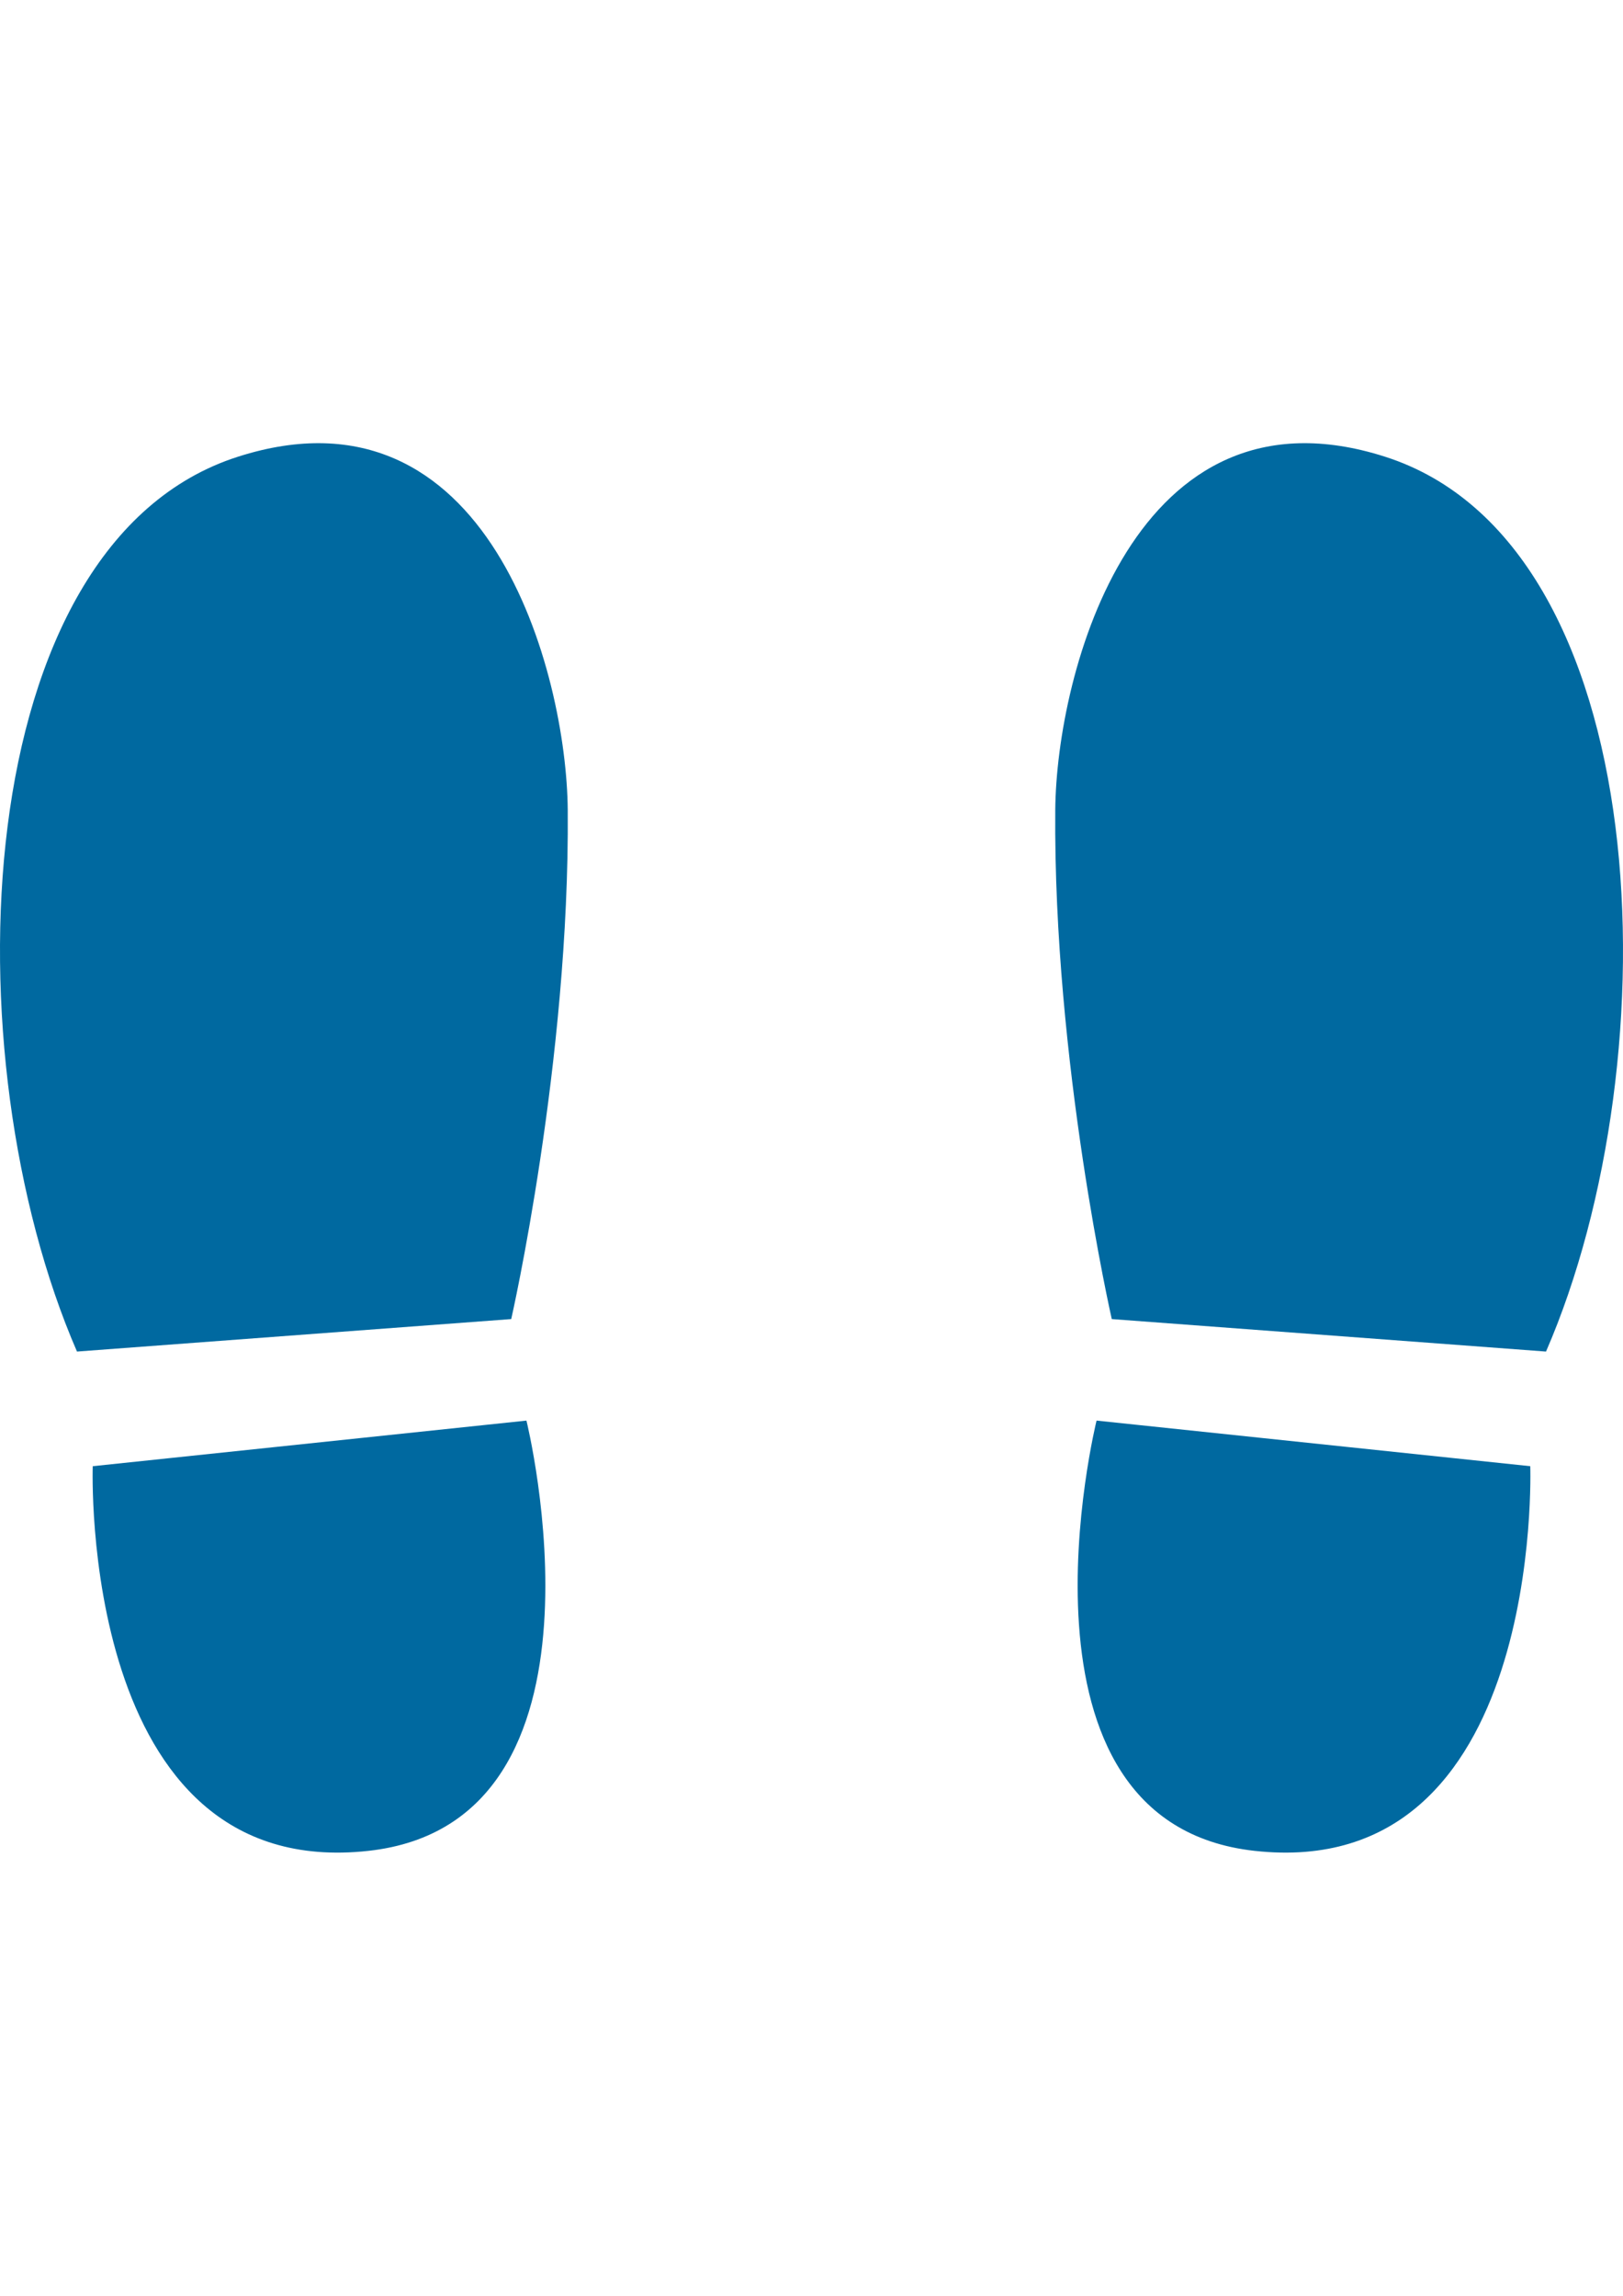 <?xml version="1.0" encoding="utf-8"?>
<!-- Generator: Adobe Illustrator 15.0.0, SVG Export Plug-In . SVG Version: 6.00 Build 0)  -->
<!DOCTYPE svg PUBLIC "-//W3C//DTD SVG 1.1//EN" "http://www.w3.org/Graphics/SVG/1.1/DTD/svg11.dtd">
<svg version="1.1" id="レイヤー_1" xmlns="http://www.w3.org/2000/svg" xmlns:xlink="http://www.w3.org/1999/xlink" x="0px"
	 y="0px" width="595.279px" height="841.891px" viewBox="0 0 595.279 841.891" enable-background="new 0 0 595.279 841.891"
	 xml:space="preserve">
<g id="_x32_">
	<g>
		<path fill="#0069A0" d="M87.281,167.479C-12.445,199.373-18.646,387.64,28.237,495.627l159.27-11.91
			c0,0,21.476-94.291,20.729-186.635C207.828,246.705,179.146,138.102,87.281,167.479z"/>
		<path fill="#0069A0" d="M34.016,537.668c0,0-5.354,152.867,101.167,141.051c94.385-10.473,57.904-157.775,57.904-157.775
			L34.016,537.668z"/>
		<path fill="#0069A0" d="M507.996,167.479c-91.862-29.378-120.545,79.227-120.951,129.604
			c-0.747,92.345,20.729,186.635,20.729,186.635l159.269,11.91C613.927,387.64,607.725,199.373,507.996,167.479z"/>
		<path fill="#0069A0" d="M402.192,520.943c0,0-36.479,147.305,57.904,157.775c106.521,11.816,101.169-141.051,101.169-141.051
			L402.192,520.943z"/>
	</g>
</g>
<g id="レイヤー_1_1_">
</g>
</svg>

